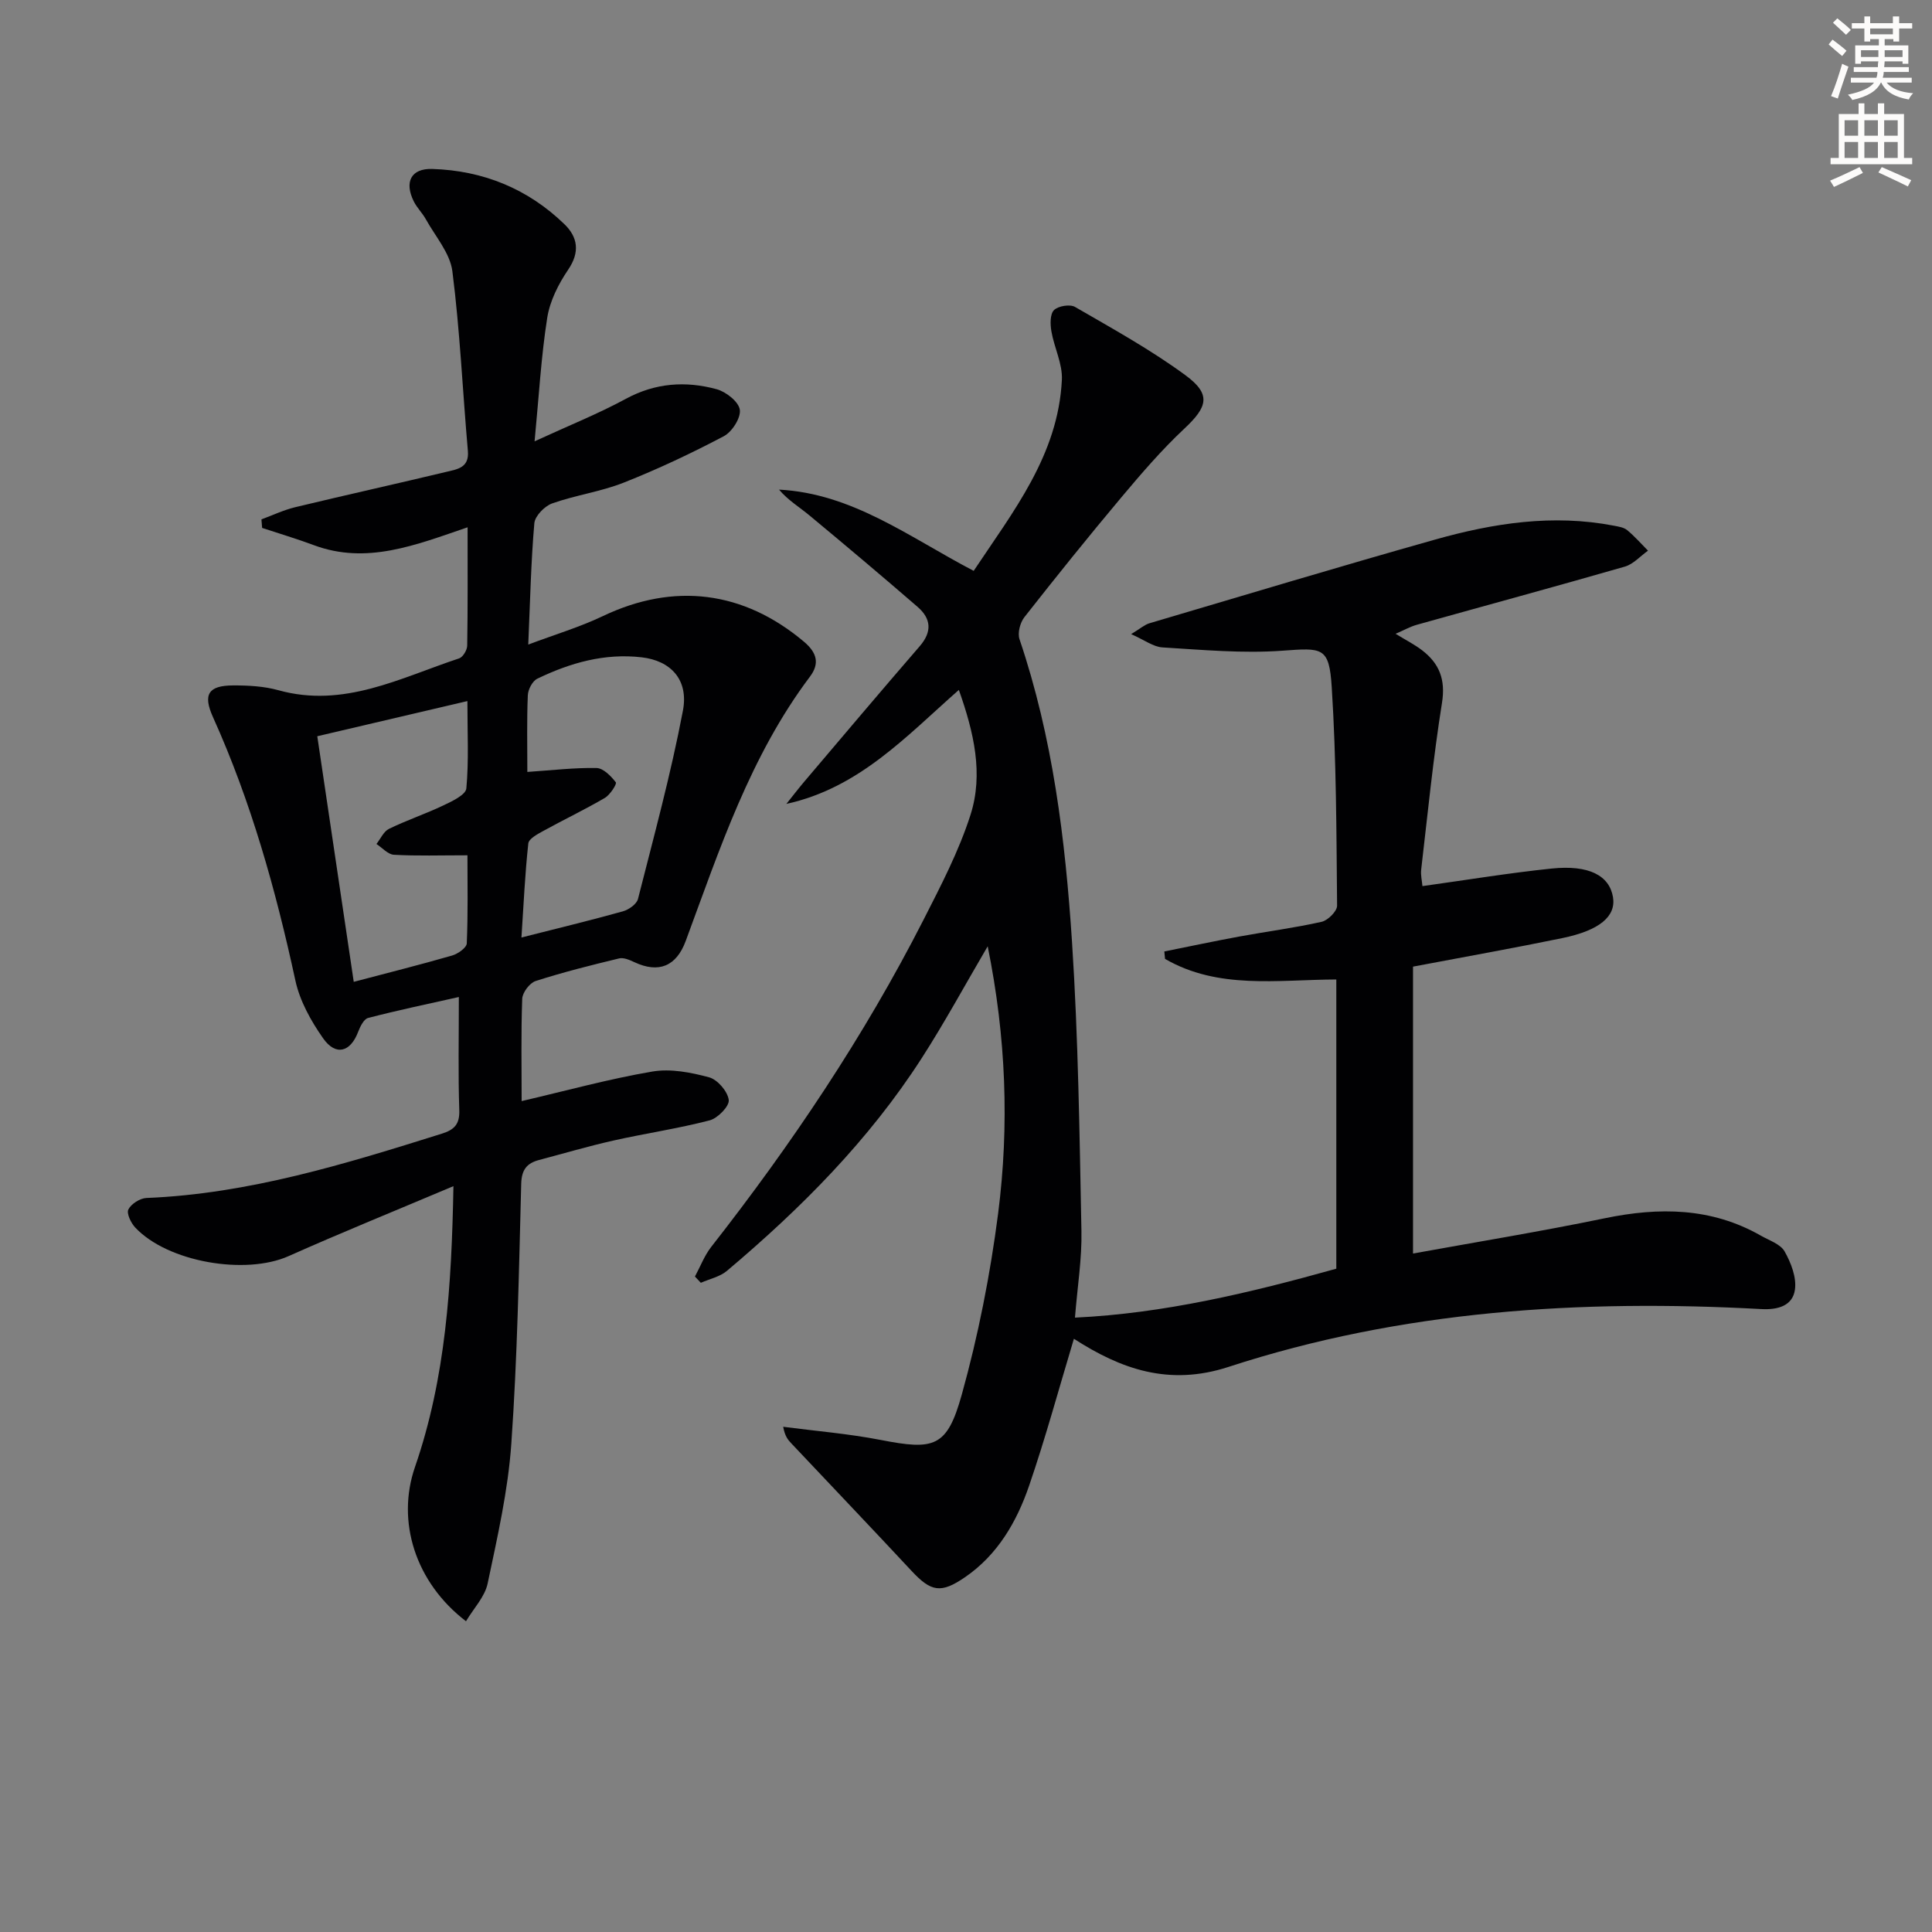 <svg enable-background="new 0 0 400 400" viewBox="0 0 400 400" xmlns="http://www.w3.org/2000/svg"><rect x="0" y="0" width="400" height="400" fill="#808080" stroke="none"/><path d="m378.6 9.2.8-1c.9.7 1.9 1.4 2.9 2.3l-.9 1.1c-1.1-.9-2-1.7-2.8-2.4zm.5 10.7c.9-2.1 1.6-4.3 2.3-6.7.4.2.8.4 1.3.6-.7 2.1-1.5 4.3-2.2 6.6zm.4-15.2.9-.9c1 .8 2 1.6 2.8 2.4l-1 1c-1-.9-1.9-1.8-2.7-2.5zm12.5-1.3h1.2v1.4h2.7v1.1h-2.7v2.7h-1.2v-.5h-1.8v1.3h4.9v3.8h-1.2v-.5h-3.7c0 .4-.1.9-.1 1.2h5.1v1h-5.2c0 .5-.1.9-.2 1.2h6v1h-5.2c1.1 1.3 2.9 2 5.5 2.2-.4.4-.7.8-.9 1.3-2.9-.5-4.8-1.6-5.7-3.5h-.1c-.8 1.7-2.7 2.9-5.9 3.6-.2-.4-.6-.8-.9-1.1 2.8-.6 4.6-1.4 5.4-2.5h-4.8v-1h5.3c.1-.3.2-.7.2-1.2h-4.9v-1h5c0-.4 0-.8.1-1.2h-3.6v.5h-1.2v-3.8h4.9v-1.3h-1.8v.5h-1.2v-2.7h-2.6v-1.1h2.6v-1.4h1.2v1.4h4.7v-1.4zm-6.7 8.4h3.6c0-.4 0-.9 0-1.4h-3.6zm1.9-4.7h4.7v-1.2h-4.7zm6.7 3.3h-3.7v1.4h3.7z" fill="#fcfbfa"/><path d="m384.7 21.4h1.3v2.2h2.8v-2.2h1.3v2.2h4.1v9.1h1.7v1.3h-16.9v-1.3h1.7v-9.1h4.1v-2.2zm.3 13.2.7 1.2c-1.8.9-3.8 1.9-6 2.9-.2-.4-.5-.8-.8-1.3 2.4-1 4.4-2 6.1-2.8zm-3.1-6.5h2.8v-3.2h-2.8zm0 4.6h2.8v-3.3h-2.8zm4.1-4.6h2.8v-3.2h-2.8zm0 4.6h2.8v-3.3h-2.8zm3.6 1.9c2.1.9 4.1 1.8 6.1 2.7l-.7 1.3c-2.2-1.1-4.2-2-6.1-2.9zm3.3-9.7h-2.8v3.2h2.8zm-2.8 7.8h2.8v-3.3h-2.8z" fill="#fcfbfa"/><g fill="#010103"><path d="m204.49 195.92c-4.77 8.14-8.94 15.83-13.66 23.16-10.91 16.96-24.99 31.11-40.33 44.04-1.46 1.23-3.59 1.67-5.4 2.47-.41-.43-.81-.87-1.22-1.3 1.11-2.05 1.95-4.31 3.36-6.12 16.65-21.26 31.65-43.59 43.93-67.67 3.61-7.09 7.35-14.26 9.76-21.79 2.71-8.46.72-17.04-2.41-25.87-10.9 9.6-20.65 20.3-35.71 23.6 1.22-1.52 2.41-3.08 3.67-4.57 7.96-9.38 15.89-18.78 23.94-28.08 2.6-3.01 2.36-5.71-.43-8.13-7.39-6.4-14.86-12.69-22.38-18.93-2.09-1.74-4.45-3.15-6.32-5.36 15.25.8 26.97 9.86 40.3 16.82 8.17-12.29 17.5-23.96 18.26-39.56.16-3.3-1.59-6.66-2.17-10.03-.25-1.45-.3-3.55.53-4.39.87-.87 3.32-1.27 4.37-.66 7.75 4.49 15.64 8.84 22.83 14.12 5.41 3.97 4.63 6.55-.21 11.08-4.69 4.39-8.92 9.32-13.06 14.25-6.83 8.14-13.5 16.43-20.06 24.79-.88 1.13-1.44 3.27-1 4.56 6.89 20.34 9.48 41.46 10.87 62.68 1.3 19.9 1.55 39.88 1.95 59.84.12 5.73-.83 11.48-1.34 17.93 18.33-.86 36.22-5.13 54.11-10.13 0-20.08 0-39.98 0-59.88-12.24.05-24.44 2.11-35.46-4.26-.05-.51-.1-1.03-.15-1.54 5.15-1.03 10.3-2.13 15.46-3.08 5.7-1.05 11.46-1.79 17.11-3.06 1.3-.29 3.21-2.2 3.2-3.34-.14-15.09-.15-30.21-1.11-45.27-.53-8.35-1.93-8.12-10.2-7.52-8.22.6-16.56-.18-24.83-.68-1.91-.11-3.74-1.54-6.5-2.75 1.92-1.16 2.78-1.95 3.79-2.25 19.71-5.83 39.4-11.76 59.19-17.34 12.06-3.4 24.36-5.29 36.92-2.87.97.19 2.09.34 2.8.93 1.55 1.28 2.89 2.82 4.31 4.25-1.59 1.13-3.03 2.79-4.79 3.3-14.33 4.13-28.73 8.03-43.09 12.05-1.39.39-2.67 1.13-4.38 1.86 2.15 1.32 3.94 2.22 5.5 3.42 3.56 2.74 4.88 6.05 4.11 10.87-1.83 11.45-2.96 23.02-4.31 34.54-.13 1.11.16 2.27.26 3.41 9.07-1.26 17.9-2.72 26.78-3.64 7.71-.79 11.92 1.46 12.67 5.91.66 3.96-2.72 6.89-10.48 8.49-9.88 2.04-19.82 3.81-30.92 5.91v59.4c12.99-2.36 26.39-4.55 39.68-7.3 11.27-2.33 22.08-2.25 32.34 3.6 1.73.99 4.05 1.74 4.91 3.26 1.33 2.35 2.51 5.4 2.14 7.93-.47 3.31-3.5 4.2-6.95 4.01-37.42-2.04-74.47.27-110.31 11.97-12.37 4.04-22.32.43-32.02-5.82-3.1 10.29-5.86 20.48-9.28 30.44-2.56 7.45-6.5 14.27-13.23 18.9-5.03 3.46-7.06 3.05-11.09-1.27-8.26-8.86-16.62-17.63-24.93-26.44-.66-.7-1.3-1.43-1.66-3.41 6.72.88 13.51 1.43 20.16 2.72 11.13 2.17 13.77 1.56 16.82-9.4 3.41-12.25 5.89-24.86 7.52-37.47 2.33-18.22 1.66-36.5-2.16-55.33z"/><path d="m108 227.97c9.35-2.18 18.13-4.6 27.07-6.12 3.77-.64 7.98.18 11.75 1.2 1.75.48 3.84 2.92 4.06 4.69.16 1.28-2.28 3.78-3.96 4.22-6.56 1.71-13.31 2.69-19.93 4.18-5.17 1.16-10.26 2.67-15.38 4.02-2.53.67-3.62 2-3.7 4.94-.47 17.96-.79 35.94-2.05 53.85-.68 9.71-2.89 19.34-4.9 28.9-.58 2.75-2.89 5.14-4.48 7.81-10.51-8.04-14.45-20.69-10.56-31.94 6.38-18.47 7.58-37.6 7.96-58.14-11.94 5.05-23.13 9.58-34.14 14.49-8.91 3.97-24.99 1.26-31.74-5.92-.89-.95-1.84-2.93-1.42-3.75.58-1.15 2.4-2.31 3.73-2.37 21.18-.86 41.16-7.04 61.15-13.31 2.57-.81 3.73-1.92 3.63-4.86-.25-7.46-.09-14.93-.09-23.44-6.69 1.5-12.78 2.77-18.79 4.34-.89.23-1.64 1.78-2.06 2.87-1.59 4.21-4.64 5.07-7.26 1.33-2.52-3.59-4.83-7.75-5.74-11.98-4.05-18.71-9.17-37.03-17.06-54.52-2.11-4.69-.96-6.53 4.17-6.55 3.13-.01 6.38.16 9.37.99 13.57 3.78 25.29-2.58 37.43-6.59.78-.26 1.65-1.71 1.67-2.63.13-7.95.08-15.9.08-24.51-10.77 3.68-20.91 7.78-31.86 3.69-3.51-1.31-7.12-2.38-10.68-3.56-.05-.59-.09-1.18-.14-1.77 2.31-.85 4.57-1.93 6.95-2.51 10.47-2.52 20.99-4.85 31.47-7.36 2.16-.52 4.62-.84 4.32-4.28-1.09-12.41-1.64-24.88-3.21-37.22-.48-3.76-3.53-7.22-5.49-10.76-.72-1.3-1.84-2.38-2.5-3.7-1.99-4.01-.59-6.85 3.81-6.72 10.51.32 19.81 4.09 27.39 11.45 2.74 2.65 3.25 5.76.76 9.41-2.01 2.96-3.78 6.47-4.33 9.94-1.26 8-1.71 16.12-2.62 25.59 7.01-3.23 13.14-5.68 18.9-8.8 6.11-3.31 12.38-3.73 18.79-1.99 1.94.53 4.55 2.58 4.8 4.24.25 1.68-1.6 4.59-3.31 5.49-6.73 3.55-13.66 6.82-20.74 9.62-4.76 1.88-9.97 2.58-14.81 4.3-1.56.56-3.54 2.59-3.68 4.09-.69 7.92-.86 15.89-1.26 25.13 5.52-2.08 10.66-3.61 15.44-5.89 14.74-7.03 29.13-5.23 41.63 5.29 2.74 2.3 3.27 4.55 1.26 7.23-12.39 16.47-18.71 35.76-25.73 54.74-1.95 5.26-5.6 6.73-10.6 4.4-.99-.46-2.24-1.02-3.19-.79-5.8 1.4-11.6 2.85-17.28 4.68-1.24.4-2.73 2.38-2.78 3.68-.26 7.12-.12 14.28-.12 21.18zm1.18-68.15c5.12-.34 9.73-.9 14.33-.81 1.4.03 2.99 1.67 3.99 2.96.26.33-1.18 2.58-2.26 3.22-4.15 2.43-8.5 4.5-12.71 6.82-1.21.67-3.05 1.63-3.15 2.62-.69 6.31-.97 12.67-1.42 19.47 7.58-1.93 14.32-3.55 20.98-5.41 1.23-.34 2.88-1.5 3.15-2.58 3.29-12.95 6.81-25.86 9.3-38.97 1.23-6.46-2.57-10.36-8.53-11.05-7.68-.89-14.82 1.14-21.62 4.43-1 .48-1.91 2.22-1.96 3.42-.22 5.12-.1 10.27-.1 15.88zm-43.49-7.39c2.57 17.34 5.02 33.82 7.55 50.85 7.28-1.92 13.86-3.57 20.37-5.45 1.2-.35 2.99-1.61 3.03-2.51.27-6.21.14-12.43.14-18.24-5.65 0-10.45.16-15.23-.11-1.24-.07-2.41-1.45-3.61-2.23.85-1.08 1.49-2.6 2.6-3.14 3.68-1.79 7.59-3.1 11.28-4.86 1.8-.85 4.6-2.18 4.73-3.5.53-5.68.22-11.43.22-18.09-10.77 2.52-20.58 4.82-31.08 7.28z"/></g></svg>
